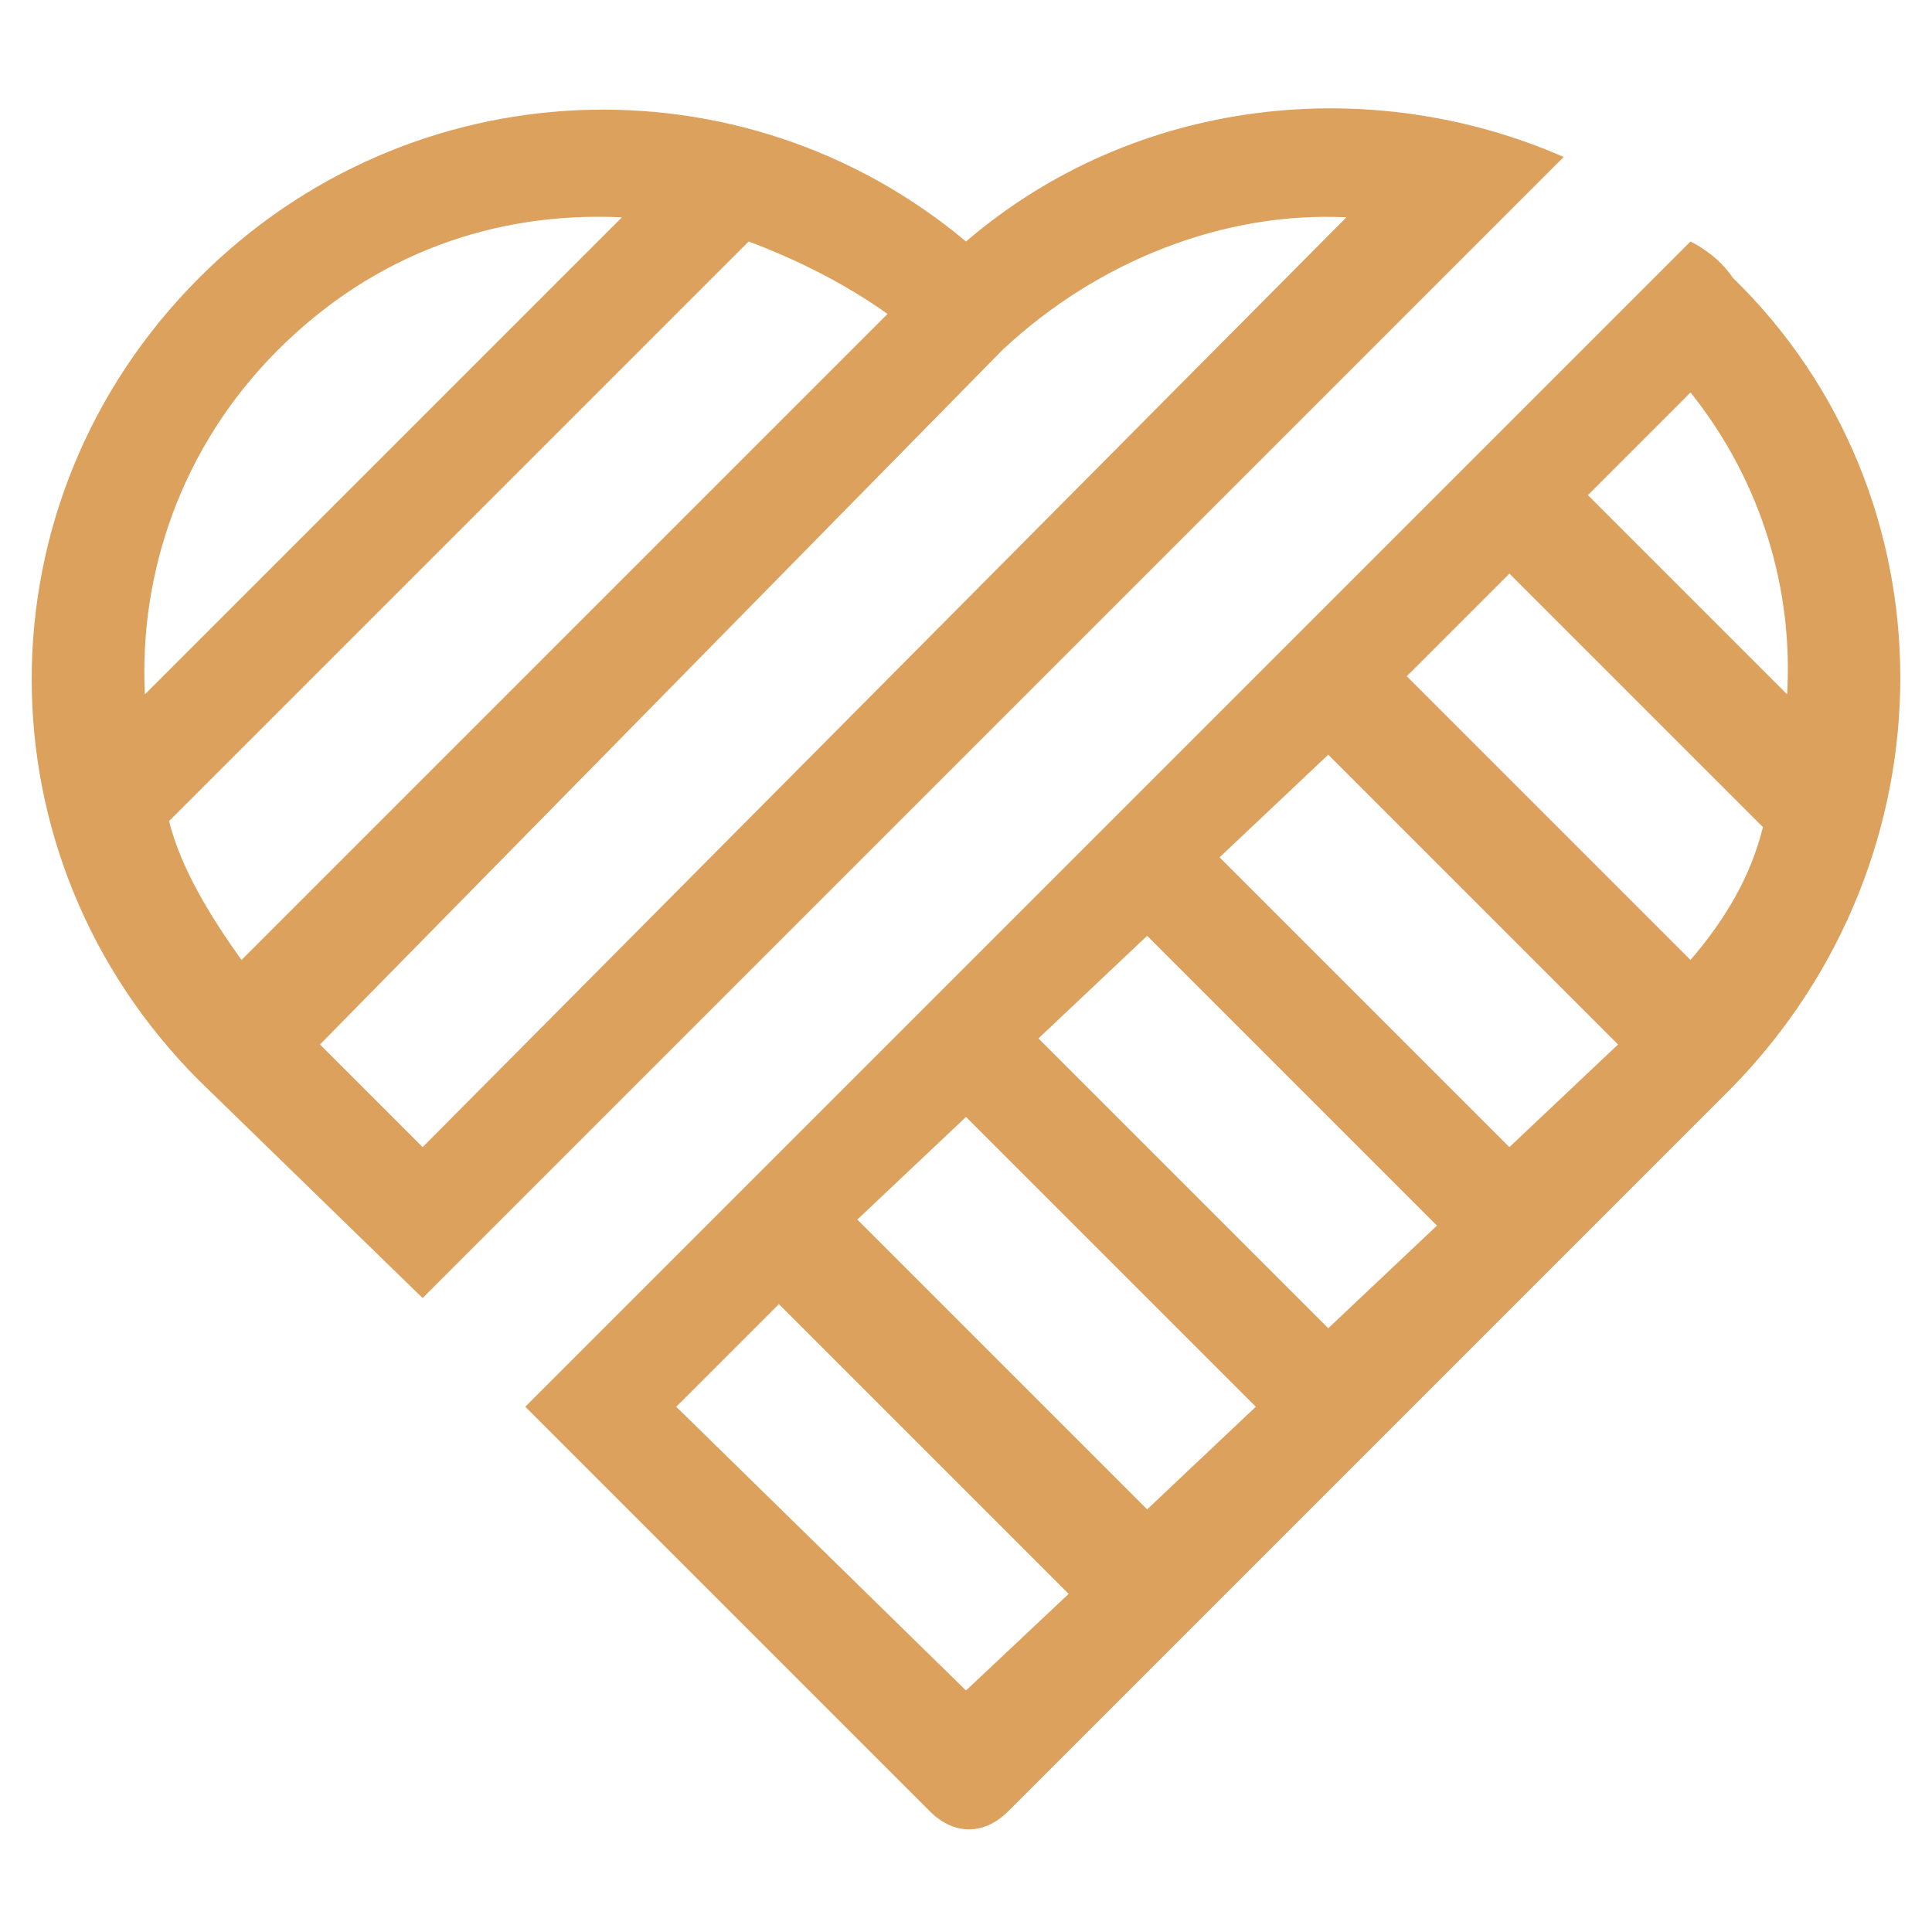 <?xml version="1.0" encoding="utf-8"?>
<!-- Generator: Adobe Illustrator 24.1.0, SVG Export Plug-In . SVG Version: 6.00 Build 0)  -->
<svg version="1.1" id="Layer_1" xmlns="http://www.w3.org/2000/svg" xmlns:xlink="http://www.w3.org/1999/xlink" x="0px" y="0px"
	 width="32px" height="32px" viewBox="0 0 32 32" style="enable-background:new 0 0 32 32;" xml:space="preserve">
<style type="text/css">
	.st0{fill:#DDA15E;}
</style>
<g id="heart_9_">
	<path class="st0" d="M16,4C12.3,0.9,6.8,1.1,3.3,4.6c-3.7,3.7-3.7,9.6,0,13.3L7,21.5L25.9,2.6C22.7,1.2,18.8,1.6,16,4z M4,15.9
		c-0.5-0.7-1-1.5-1.2-2.3L12.4,4c0.8,0.3,1.6,0.7,2.3,1.2L4,15.9z M4.6,5.8c1.6-1.6,3.6-2.3,5.7-2.2l-7.9,7.9C2.3,9.5,3,7.4,4.6,5.8
		z M22.3,3.6L7,19l-1.7-1.7L16.6,5.8C18.2,4.3,20.3,3.5,22.3,3.6z"/>
	<path class="st0" d="M28.7,4.6C28.5,4.3,28.2,4.1,28,4L8.7,23.3l6.7,6.7c0.4,0.4,0.9,0.4,1.3,0l12-12C32.4,14.2,32.4,8.2,28.7,4.6z
		 M22,12.5l4.8,4.8L25,19l-4.8-4.8L22,12.5z M19,15.5l4.8,4.8L22,22l-4.8-4.8L19,15.5z M28,15.9l-4.7-4.7L25,9.5l4.2,4.2
		C29,14.5,28.6,15.2,28,15.9z M16,18.5l4.8,4.8L19,25l-4.8-4.8L16,18.5z M29.6,11.5l-3.3-3.3L28,6.5C29.2,8,29.7,9.8,29.6,11.5z
		 M11.2,23.3l1.7-1.7l4.8,4.8L16,28L11.2,23.3z"/>
</g>
</svg>
